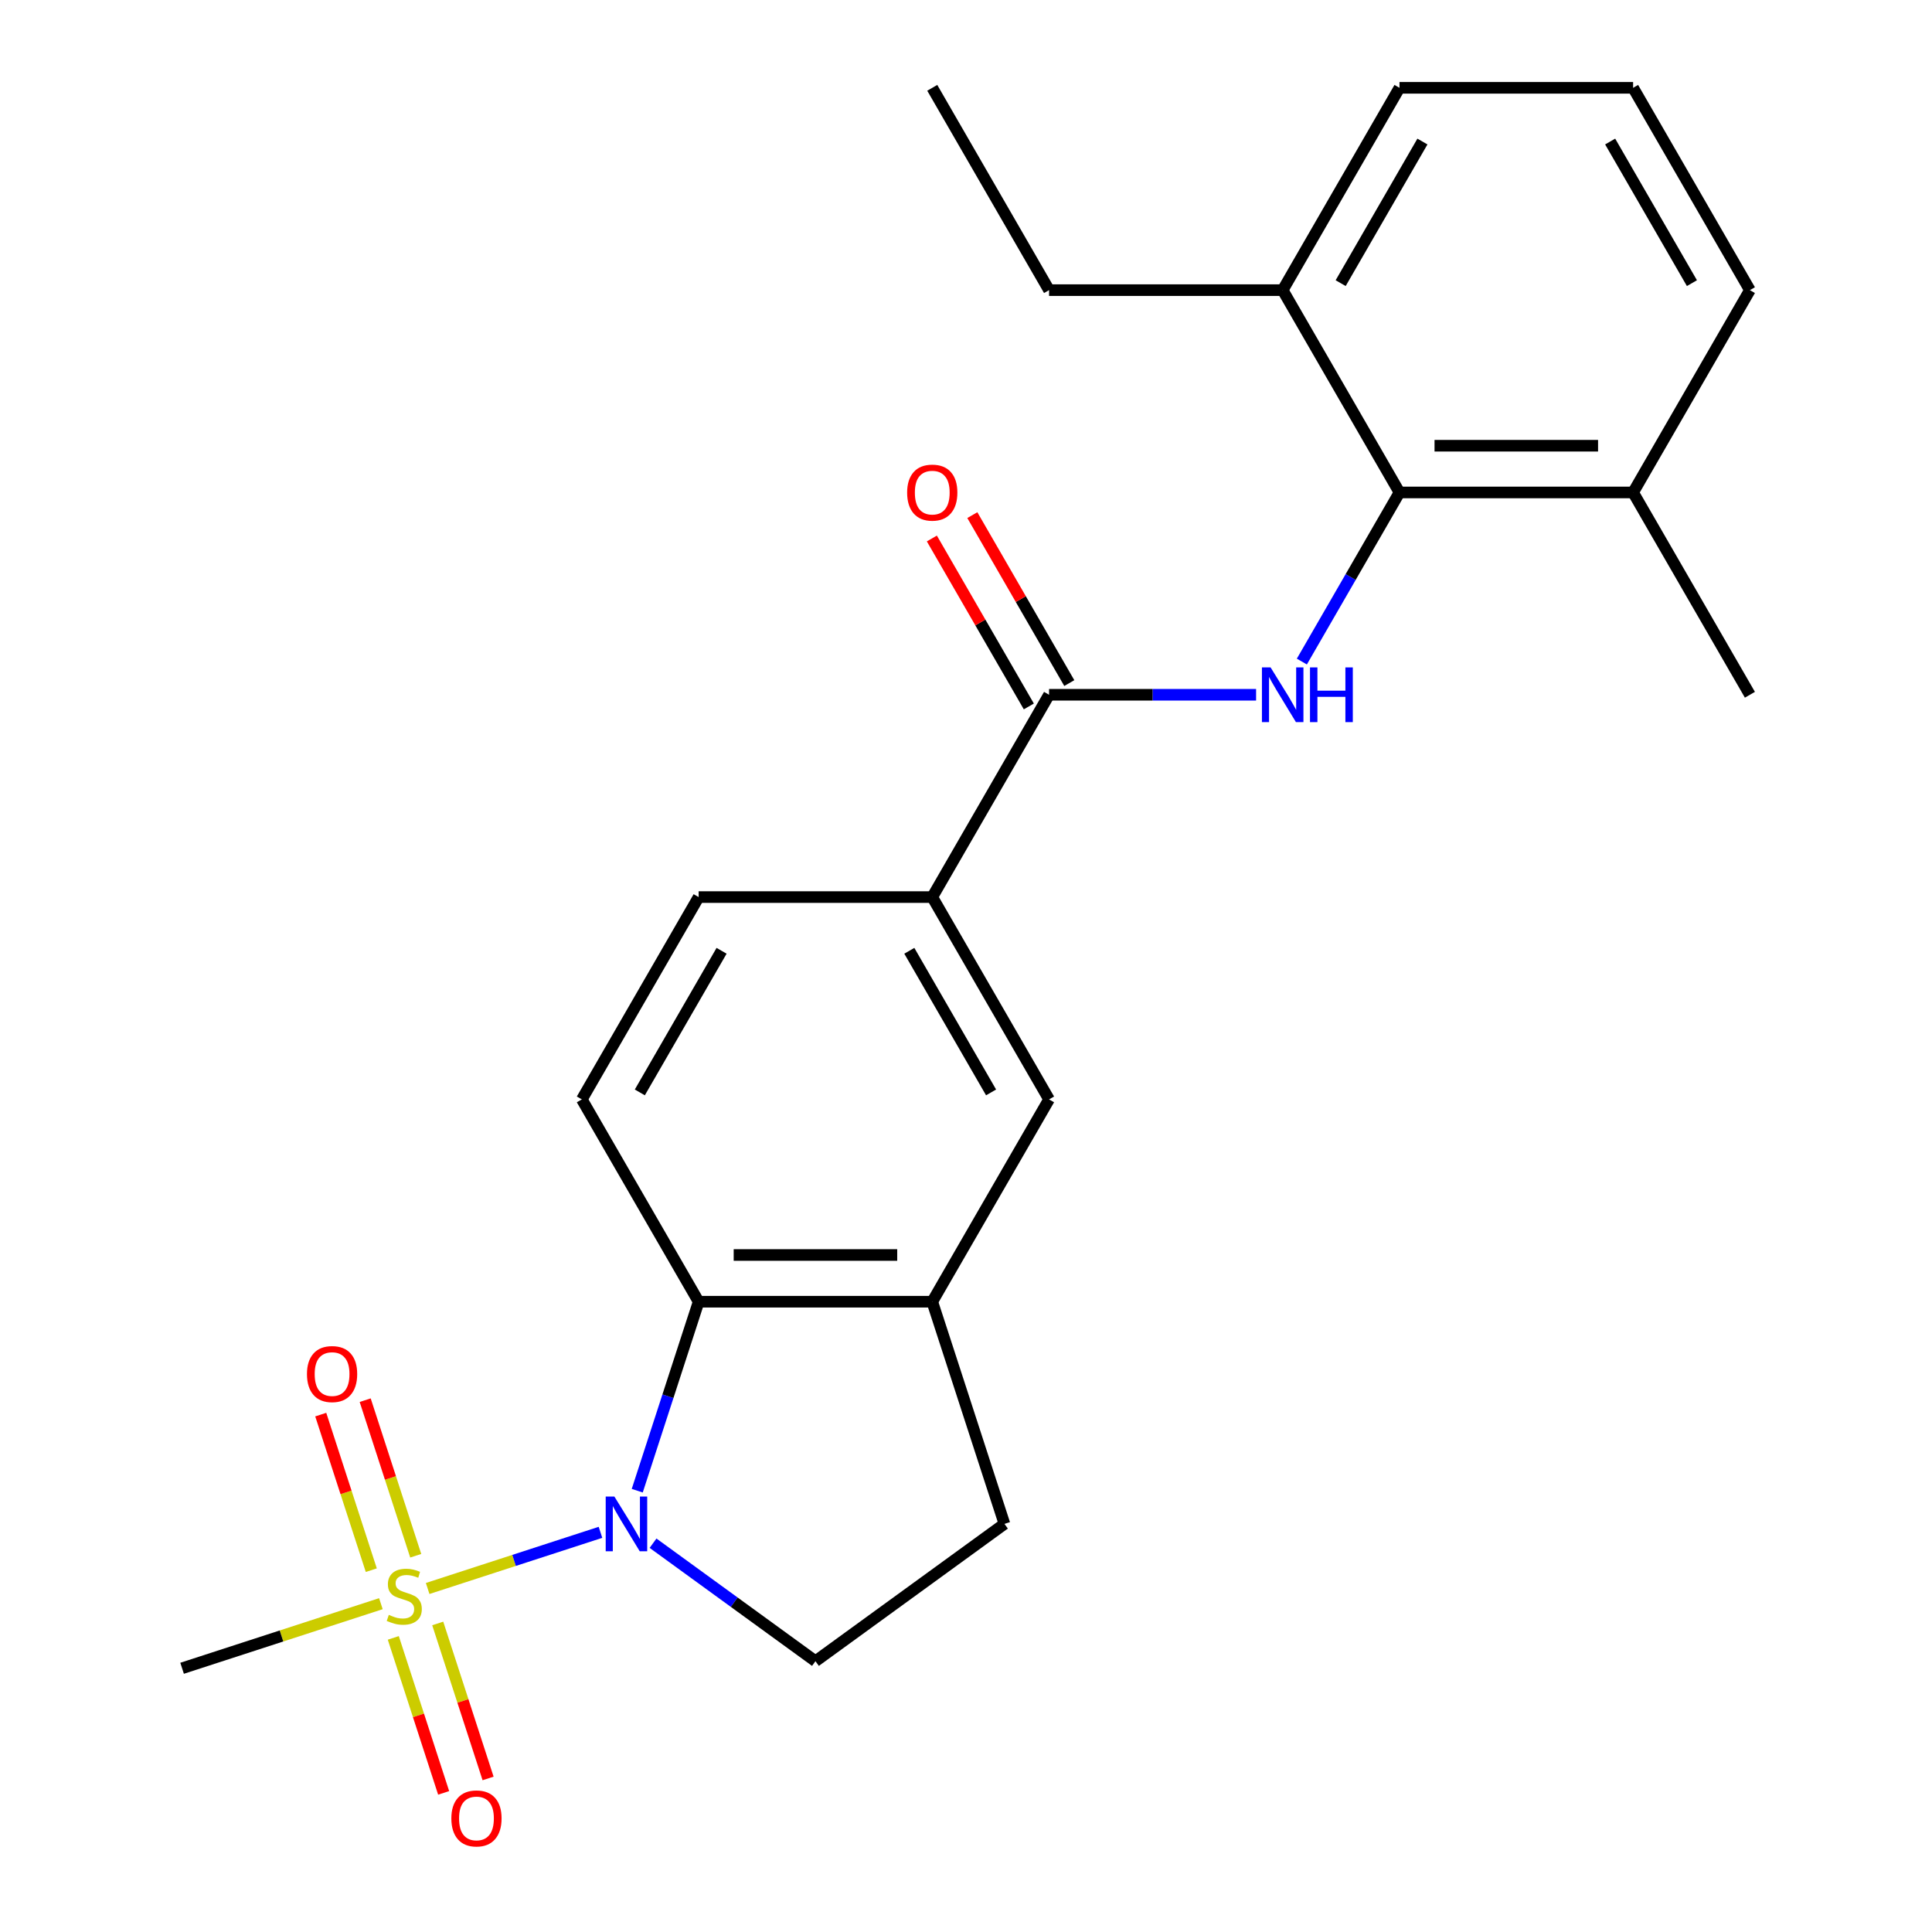 <?xml version='1.0' encoding='iso-8859-1'?>
<svg version='1.1' baseProfile='full'
              xmlns='http://www.w3.org/2000/svg'
                      xmlns:rdkit='http://www.rdkit.org/xml'
                      xmlns:xlink='http://www.w3.org/1999/xlink'
                  xml:space='preserve'
width='1000px' height='1000px' viewBox='0 0 1000 1000'>
<!-- END OF HEADER -->
<rect style='opacity:1.0;fill:#FFFFFF;stroke:none' width='1000' height='1000' x='0' y='0'> </rect>
<path class='bond-0' d='M 221.354,822.198 L 266.08,807.665' style='fill:none;fill-rule:evenodd;stroke:#CCCC00;stroke-width:6px;stroke-linecap:butt;stroke-linejoin:miter;stroke-opacity:1' />
<path class='bond-0' d='M 266.08,807.665 L 310.806,793.133' style='fill:none;fill-rule:evenodd;stroke:#0000FF;stroke-width:6px;stroke-linecap:butt;stroke-linejoin:miter;stroke-opacity:1' />
<path class='bond-10' d='M 215.181,805.251 L 202.099,764.988' style='fill:none;fill-rule:evenodd;stroke:#CCCC00;stroke-width:6px;stroke-linecap:butt;stroke-linejoin:miter;stroke-opacity:1' />
<path class='bond-10' d='M 202.099,764.988 L 189.017,724.726' style='fill:none;fill-rule:evenodd;stroke:#FF0000;stroke-width:6px;stroke-linecap:butt;stroke-linejoin:miter;stroke-opacity:1' />
<path class='bond-10' d='M 192.181,812.724 L 179.099,772.461' style='fill:none;fill-rule:evenodd;stroke:#CCCC00;stroke-width:6px;stroke-linecap:butt;stroke-linejoin:miter;stroke-opacity:1' />
<path class='bond-10' d='M 179.099,772.461 L 166.017,732.199' style='fill:none;fill-rule:evenodd;stroke:#FF0000;stroke-width:6px;stroke-linecap:butt;stroke-linejoin:miter;stroke-opacity:1' />
<path class='bond-11' d='M 203.568,847.77 L 216.601,887.882' style='fill:none;fill-rule:evenodd;stroke:#CCCC00;stroke-width:6px;stroke-linecap:butt;stroke-linejoin:miter;stroke-opacity:1' />
<path class='bond-11' d='M 216.601,887.882 L 229.635,927.994' style='fill:none;fill-rule:evenodd;stroke:#FF0000;stroke-width:6px;stroke-linecap:butt;stroke-linejoin:miter;stroke-opacity:1' />
<path class='bond-11' d='M 226.568,840.296 L 239.601,880.409' style='fill:none;fill-rule:evenodd;stroke:#CCCC00;stroke-width:6px;stroke-linecap:butt;stroke-linejoin:miter;stroke-opacity:1' />
<path class='bond-11' d='M 239.601,880.409 L 252.635,920.521' style='fill:none;fill-rule:evenodd;stroke:#FF0000;stroke-width:6px;stroke-linecap:butt;stroke-linejoin:miter;stroke-opacity:1' />
<path class='bond-17' d='M 197.148,830.063 L 145.7,846.779' style='fill:none;fill-rule:evenodd;stroke:#CCCC00;stroke-width:6px;stroke-linecap:butt;stroke-linejoin:miter;stroke-opacity:1' />
<path class='bond-17' d='M 145.7,846.779 L 94.251,863.496' style='fill:none;fill-rule:evenodd;stroke:#000000;stroke-width:6px;stroke-linecap:butt;stroke-linejoin:miter;stroke-opacity:1' />
<path class='bond-2' d='M 329.834,771.581 L 345.726,722.673' style='fill:none;fill-rule:evenodd;stroke:#0000FF;stroke-width:6px;stroke-linecap:butt;stroke-linejoin:miter;stroke-opacity:1' />
<path class='bond-2' d='M 345.726,722.673 L 361.617,673.764' style='fill:none;fill-rule:evenodd;stroke:#000000;stroke-width:6px;stroke-linecap:butt;stroke-linejoin:miter;stroke-opacity:1' />
<path class='bond-7' d='M 338.014,798.764 L 380.045,829.301' style='fill:none;fill-rule:evenodd;stroke:#0000FF;stroke-width:6px;stroke-linecap:butt;stroke-linejoin:miter;stroke-opacity:1' />
<path class='bond-7' d='M 380.045,829.301 L 422.076,859.838' style='fill:none;fill-rule:evenodd;stroke:#000000;stroke-width:6px;stroke-linecap:butt;stroke-linejoin:miter;stroke-opacity:1' />
<path class='bond-1' d='M 650.15,359.609 L 596.572,359.609' style='fill:none;fill-rule:evenodd;stroke:#0000FF;stroke-width:6px;stroke-linecap:butt;stroke-linejoin:miter;stroke-opacity:1' />
<path class='bond-1' d='M 596.572,359.609 L 542.994,359.609' style='fill:none;fill-rule:evenodd;stroke:#000000;stroke-width:6px;stroke-linecap:butt;stroke-linejoin:miter;stroke-opacity:1' />
<path class='bond-4' d='M 673.833,342.426 L 699.102,298.659' style='fill:none;fill-rule:evenodd;stroke:#0000FF;stroke-width:6px;stroke-linecap:butt;stroke-linejoin:miter;stroke-opacity:1' />
<path class='bond-4' d='M 699.102,298.659 L 724.372,254.891' style='fill:none;fill-rule:evenodd;stroke:#000000;stroke-width:6px;stroke-linecap:butt;stroke-linejoin:miter;stroke-opacity:1' />
<path class='bond-5' d='M 361.617,673.764 L 482.535,673.764' style='fill:none;fill-rule:evenodd;stroke:#000000;stroke-width:6px;stroke-linecap:butt;stroke-linejoin:miter;stroke-opacity:1' />
<path class='bond-5' d='M 379.755,649.581 L 464.397,649.581' style='fill:none;fill-rule:evenodd;stroke:#000000;stroke-width:6px;stroke-linecap:butt;stroke-linejoin:miter;stroke-opacity:1' />
<path class='bond-9' d='M 361.617,673.764 L 301.158,569.046' style='fill:none;fill-rule:evenodd;stroke:#000000;stroke-width:6px;stroke-linecap:butt;stroke-linejoin:miter;stroke-opacity:1' />
<path class='bond-3' d='M 542.994,359.609 L 482.535,464.328' style='fill:none;fill-rule:evenodd;stroke:#000000;stroke-width:6px;stroke-linecap:butt;stroke-linejoin:miter;stroke-opacity:1' />
<path class='bond-13' d='M 553.466,353.563 L 528.37,310.096' style='fill:none;fill-rule:evenodd;stroke:#000000;stroke-width:6px;stroke-linecap:butt;stroke-linejoin:miter;stroke-opacity:1' />
<path class='bond-13' d='M 528.37,310.096 L 503.274,266.628' style='fill:none;fill-rule:evenodd;stroke:#FF0000;stroke-width:6px;stroke-linecap:butt;stroke-linejoin:miter;stroke-opacity:1' />
<path class='bond-13' d='M 532.522,365.655 L 507.426,322.188' style='fill:none;fill-rule:evenodd;stroke:#000000;stroke-width:6px;stroke-linecap:butt;stroke-linejoin:miter;stroke-opacity:1' />
<path class='bond-13' d='M 507.426,322.188 L 482.33,278.72' style='fill:none;fill-rule:evenodd;stroke:#FF0000;stroke-width:6px;stroke-linecap:butt;stroke-linejoin:miter;stroke-opacity:1' />
<path class='bond-15' d='M 724.372,254.891 L 845.29,254.891' style='fill:none;fill-rule:evenodd;stroke:#000000;stroke-width:6px;stroke-linecap:butt;stroke-linejoin:miter;stroke-opacity:1' />
<path class='bond-15' d='M 742.509,230.707 L 827.152,230.707' style='fill:none;fill-rule:evenodd;stroke:#000000;stroke-width:6px;stroke-linecap:butt;stroke-linejoin:miter;stroke-opacity:1' />
<path class='bond-16' d='M 724.372,254.891 L 663.913,150.173' style='fill:none;fill-rule:evenodd;stroke:#000000;stroke-width:6px;stroke-linecap:butt;stroke-linejoin:miter;stroke-opacity:1' />
<path class='bond-8' d='M 482.535,673.764 L 542.994,569.046' style='fill:none;fill-rule:evenodd;stroke:#000000;stroke-width:6px;stroke-linecap:butt;stroke-linejoin:miter;stroke-opacity:1' />
<path class='bond-24' d='M 482.535,673.764 L 519.901,788.764' style='fill:none;fill-rule:evenodd;stroke:#000000;stroke-width:6px;stroke-linecap:butt;stroke-linejoin:miter;stroke-opacity:1' />
<path class='bond-6' d='M 482.535,464.328 L 361.617,464.328' style='fill:none;fill-rule:evenodd;stroke:#000000;stroke-width:6px;stroke-linecap:butt;stroke-linejoin:miter;stroke-opacity:1' />
<path class='bond-25' d='M 482.535,464.328 L 542.994,569.046' style='fill:none;fill-rule:evenodd;stroke:#000000;stroke-width:6px;stroke-linecap:butt;stroke-linejoin:miter;stroke-opacity:1' />
<path class='bond-25' d='M 470.66,492.127 L 512.982,565.43' style='fill:none;fill-rule:evenodd;stroke:#000000;stroke-width:6px;stroke-linecap:butt;stroke-linejoin:miter;stroke-opacity:1' />
<path class='bond-12' d='M 422.076,859.838 L 519.901,788.764' style='fill:none;fill-rule:evenodd;stroke:#000000;stroke-width:6px;stroke-linecap:butt;stroke-linejoin:miter;stroke-opacity:1' />
<path class='bond-14' d='M 301.158,569.046 L 361.617,464.328' style='fill:none;fill-rule:evenodd;stroke:#000000;stroke-width:6px;stroke-linecap:butt;stroke-linejoin:miter;stroke-opacity:1' />
<path class='bond-14' d='M 331.17,565.43 L 373.492,492.127' style='fill:none;fill-rule:evenodd;stroke:#000000;stroke-width:6px;stroke-linecap:butt;stroke-linejoin:miter;stroke-opacity:1' />
<path class='bond-19' d='M 845.29,254.891 L 905.749,150.173' style='fill:none;fill-rule:evenodd;stroke:#000000;stroke-width:6px;stroke-linecap:butt;stroke-linejoin:miter;stroke-opacity:1' />
<path class='bond-22' d='M 845.29,254.891 L 905.749,359.609' style='fill:none;fill-rule:evenodd;stroke:#000000;stroke-width:6px;stroke-linecap:butt;stroke-linejoin:miter;stroke-opacity:1' />
<path class='bond-20' d='M 663.913,150.173 L 724.372,45.455' style='fill:none;fill-rule:evenodd;stroke:#000000;stroke-width:6px;stroke-linecap:butt;stroke-linejoin:miter;stroke-opacity:1' />
<path class='bond-20' d='M 693.925,146.557 L 736.246,73.254' style='fill:none;fill-rule:evenodd;stroke:#000000;stroke-width:6px;stroke-linecap:butt;stroke-linejoin:miter;stroke-opacity:1' />
<path class='bond-21' d='M 663.913,150.173 L 542.994,150.173' style='fill:none;fill-rule:evenodd;stroke:#000000;stroke-width:6px;stroke-linecap:butt;stroke-linejoin:miter;stroke-opacity:1' />
<path class='bond-18' d='M 845.29,45.455 L 724.372,45.455' style='fill:none;fill-rule:evenodd;stroke:#000000;stroke-width:6px;stroke-linecap:butt;stroke-linejoin:miter;stroke-opacity:1' />
<path class='bond-26' d='M 845.29,45.455 L 905.749,150.173' style='fill:none;fill-rule:evenodd;stroke:#000000;stroke-width:6px;stroke-linecap:butt;stroke-linejoin:miter;stroke-opacity:1' />
<path class='bond-26' d='M 833.415,73.254 L 875.737,146.557' style='fill:none;fill-rule:evenodd;stroke:#000000;stroke-width:6px;stroke-linecap:butt;stroke-linejoin:miter;stroke-opacity:1' />
<path class='bond-23' d='M 542.994,150.173 L 482.535,45.455' style='fill:none;fill-rule:evenodd;stroke:#000000;stroke-width:6px;stroke-linecap:butt;stroke-linejoin:miter;stroke-opacity:1' />
<path  class='atom-0' d='M 201.251 835.85
Q 201.571 835.97, 202.891 836.53
Q 204.211 837.09, 205.651 837.45
Q 207.131 837.77, 208.571 837.77
Q 211.251 837.77, 212.811 836.49
Q 214.371 835.17, 214.371 832.89
Q 214.371 831.33, 213.571 830.37
Q 212.811 829.41, 211.611 828.89
Q 210.411 828.37, 208.411 827.77
Q 205.891 827.01, 204.371 826.29
Q 202.891 825.57, 201.811 824.05
Q 200.771 822.53, 200.771 819.97
Q 200.771 816.41, 203.171 814.21
Q 205.611 812.01, 210.411 812.01
Q 213.691 812.01, 217.411 813.57
L 216.491 816.65
Q 213.091 815.25, 210.531 815.25
Q 207.771 815.25, 206.251 816.41
Q 204.731 817.53, 204.771 819.49
Q 204.771 821.01, 205.531 821.93
Q 206.331 822.85, 207.451 823.37
Q 208.611 823.89, 210.531 824.49
Q 213.091 825.29, 214.611 826.09
Q 216.131 826.89, 217.211 828.53
Q 218.331 830.13, 218.331 832.89
Q 218.331 836.81, 215.691 838.93
Q 213.091 841.01, 208.731 841.01
Q 206.211 841.01, 204.291 840.45
Q 202.411 839.93, 200.171 839.01
L 201.251 835.85
' fill='#CCCC00'/>
<path  class='atom-1' d='M 317.991 774.604
L 327.271 789.604
Q 328.191 791.084, 329.671 793.764
Q 331.151 796.444, 331.231 796.604
L 331.231 774.604
L 334.991 774.604
L 334.991 802.924
L 331.111 802.924
L 321.151 786.524
Q 319.991 784.604, 318.751 782.404
Q 317.551 780.204, 317.191 779.524
L 317.191 802.924
L 313.511 802.924
L 313.511 774.604
L 317.991 774.604
' fill='#0000FF'/>
<path  class='atom-2' d='M 657.653 345.449
L 666.933 360.449
Q 667.853 361.929, 669.333 364.609
Q 670.813 367.289, 670.893 367.449
L 670.893 345.449
L 674.653 345.449
L 674.653 373.769
L 670.773 373.769
L 660.813 357.369
Q 659.653 355.449, 658.413 353.249
Q 657.213 351.049, 656.853 350.369
L 656.853 373.769
L 653.173 373.769
L 653.173 345.449
L 657.653 345.449
' fill='#0000FF'/>
<path  class='atom-2' d='M 678.053 345.449
L 681.893 345.449
L 681.893 357.489
L 696.373 357.489
L 696.373 345.449
L 700.213 345.449
L 700.213 373.769
L 696.373 373.769
L 696.373 360.689
L 681.893 360.689
L 681.893 373.769
L 678.053 373.769
L 678.053 345.449
' fill='#0000FF'/>
<path  class='atom-11' d='M 158.885 711.21
Q 158.885 704.41, 162.245 700.61
Q 165.605 696.81, 171.885 696.81
Q 178.165 696.81, 181.525 700.61
Q 184.885 704.41, 184.885 711.21
Q 184.885 718.09, 181.485 722.01
Q 178.085 725.89, 171.885 725.89
Q 165.645 725.89, 162.245 722.01
Q 158.885 718.13, 158.885 711.21
M 171.885 722.69
Q 176.205 722.69, 178.525 719.81
Q 180.885 716.89, 180.885 711.21
Q 180.885 705.65, 178.525 702.85
Q 176.205 700.01, 171.885 700.01
Q 167.565 700.01, 165.205 702.81
Q 162.885 705.61, 162.885 711.21
Q 162.885 716.93, 165.205 719.81
Q 167.565 722.69, 171.885 722.69
' fill='#FF0000'/>
<path  class='atom-12' d='M 233.617 941.21
Q 233.617 934.41, 236.977 930.61
Q 240.337 926.81, 246.617 926.81
Q 252.897 926.81, 256.257 930.61
Q 259.617 934.41, 259.617 941.21
Q 259.617 948.09, 256.217 952.01
Q 252.817 955.89, 246.617 955.89
Q 240.377 955.89, 236.977 952.01
Q 233.617 948.13, 233.617 941.21
M 246.617 952.69
Q 250.937 952.69, 253.257 949.81
Q 255.617 946.89, 255.617 941.21
Q 255.617 935.65, 253.257 932.85
Q 250.937 930.01, 246.617 930.01
Q 242.297 930.01, 239.937 932.81
Q 237.617 935.61, 237.617 941.21
Q 237.617 946.93, 239.937 949.81
Q 242.297 952.69, 246.617 952.69
' fill='#FF0000'/>
<path  class='atom-14' d='M 469.535 254.971
Q 469.535 248.171, 472.895 244.371
Q 476.255 240.571, 482.535 240.571
Q 488.815 240.571, 492.175 244.371
Q 495.535 248.171, 495.535 254.971
Q 495.535 261.851, 492.135 265.771
Q 488.735 269.651, 482.535 269.651
Q 476.295 269.651, 472.895 265.771
Q 469.535 261.891, 469.535 254.971
M 482.535 266.451
Q 486.855 266.451, 489.175 263.571
Q 491.535 260.651, 491.535 254.971
Q 491.535 249.411, 489.175 246.611
Q 486.855 243.771, 482.535 243.771
Q 478.215 243.771, 475.855 246.571
Q 473.535 249.371, 473.535 254.971
Q 473.535 260.691, 475.855 263.571
Q 478.215 266.451, 482.535 266.451
' fill='#FF0000'/>
</svg>
